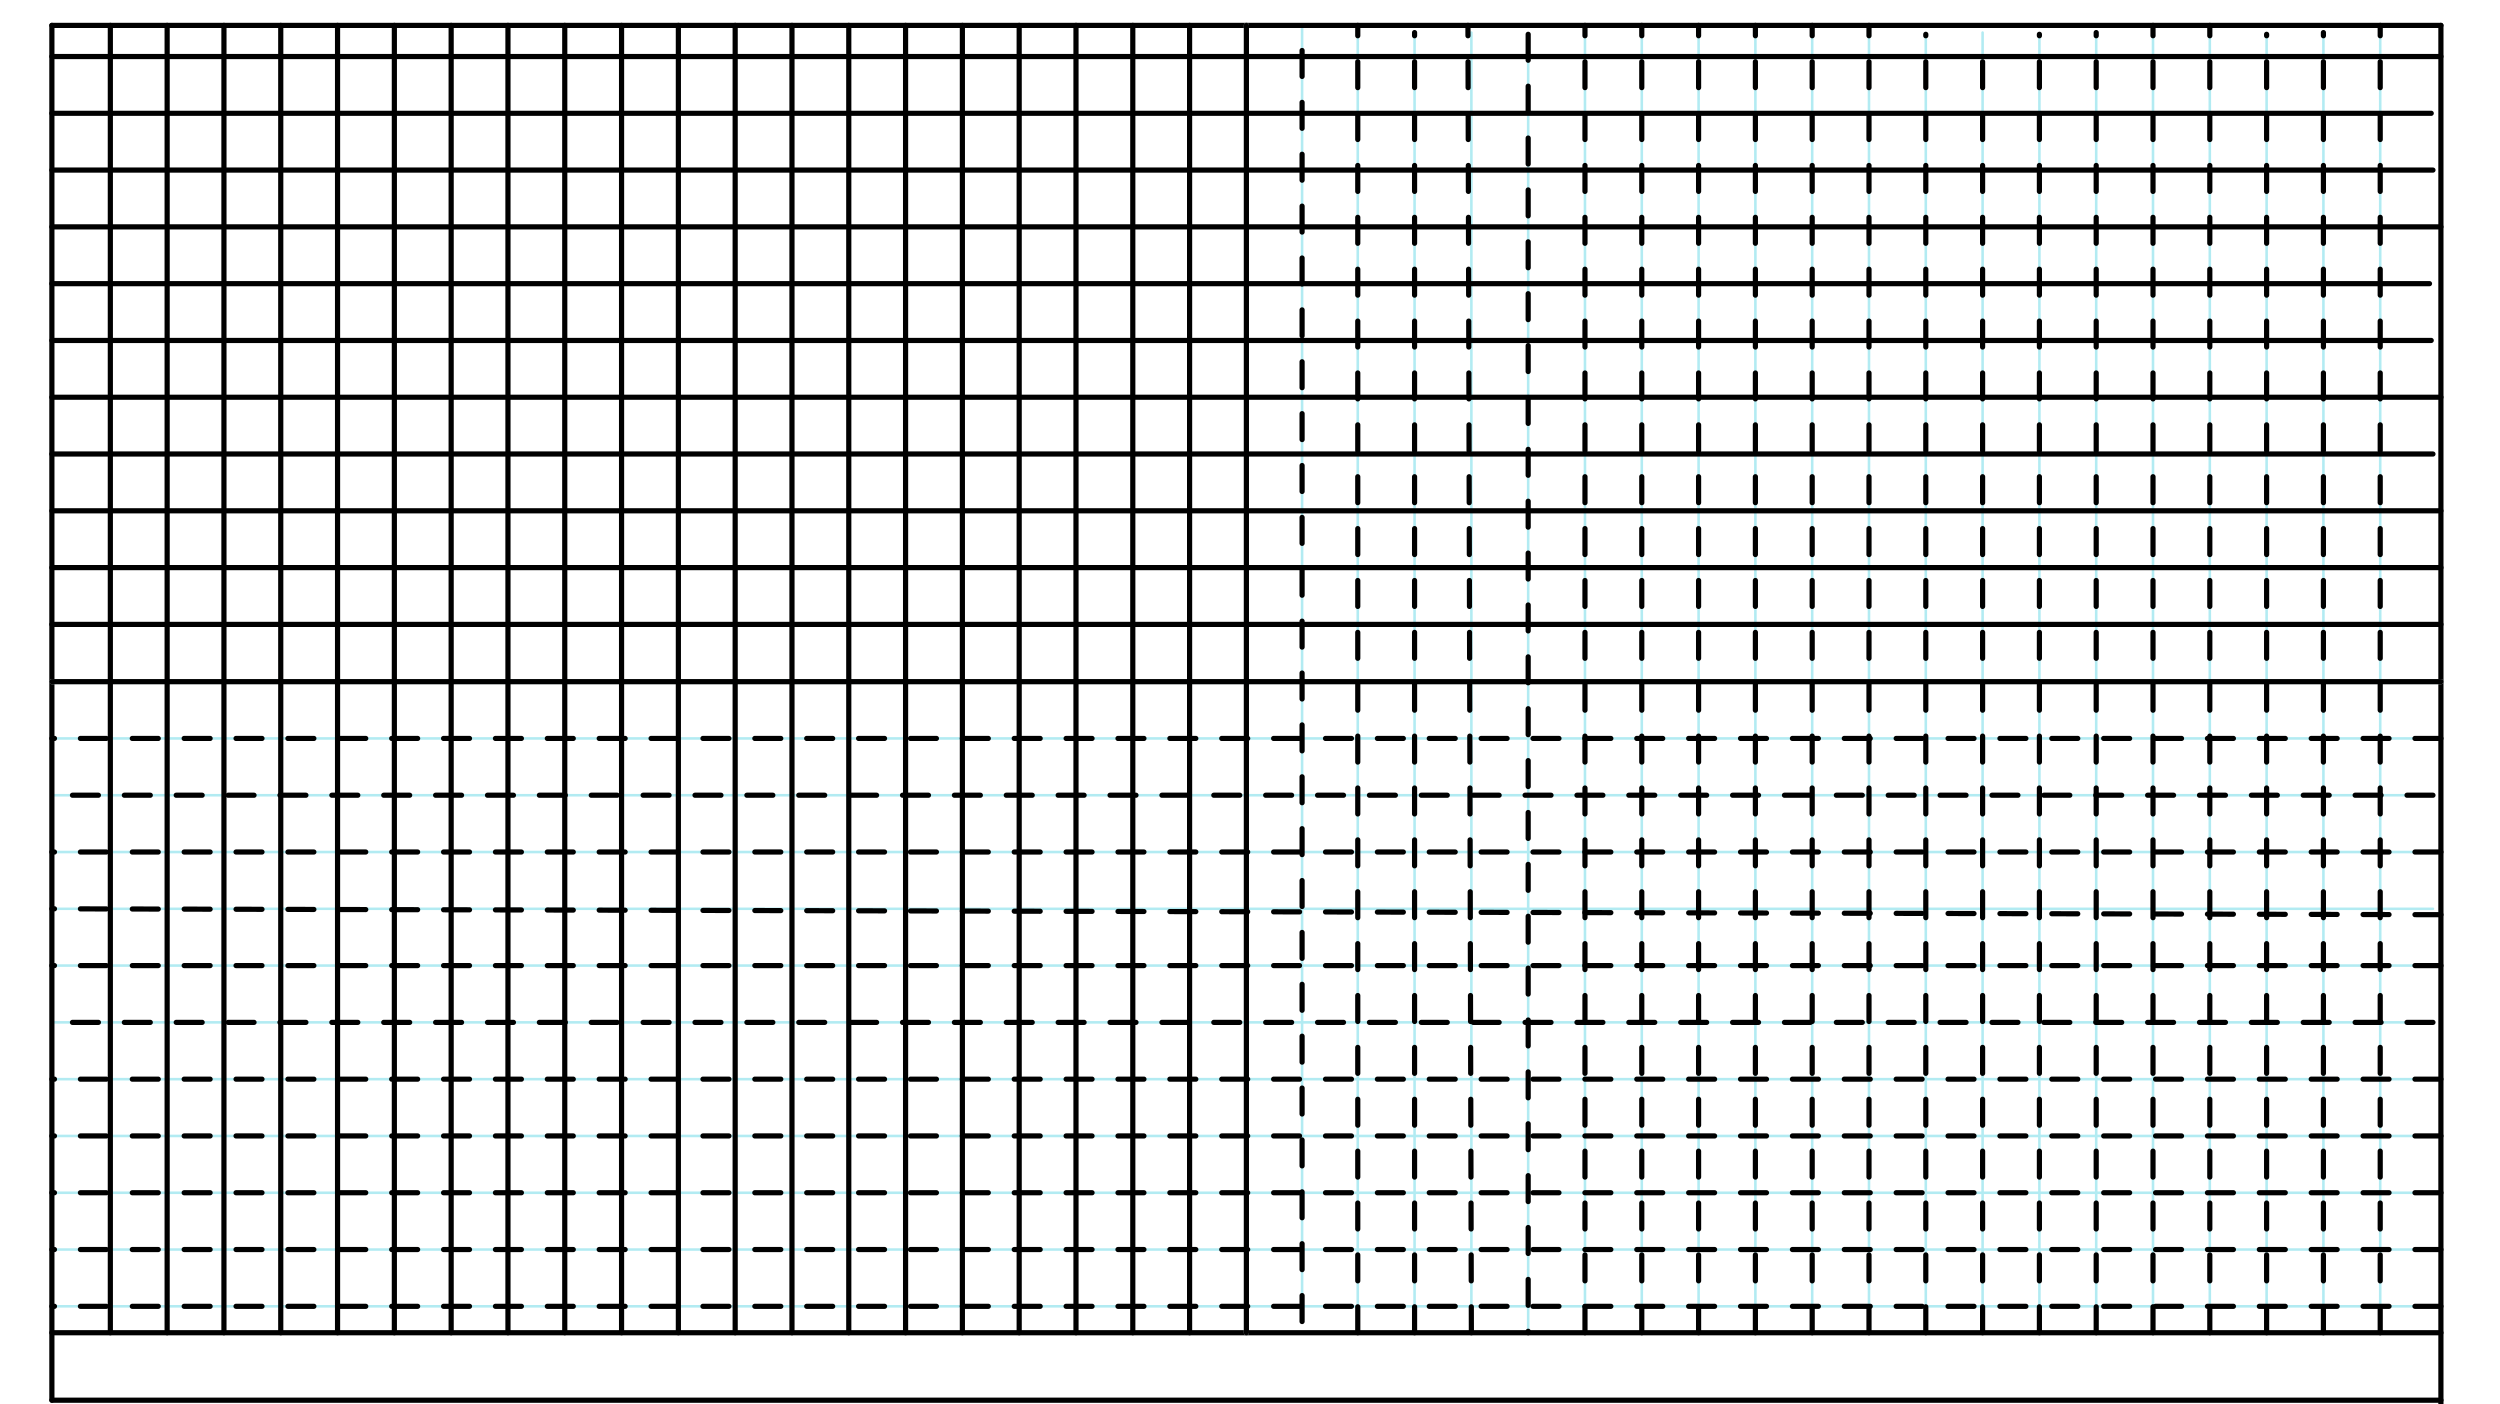 <svg xmlns="http://www.w3.org/2000/svg" class="svg--816" height="100%" preserveAspectRatio="xMidYMid meet" viewBox="0 0 963.78 541.417" width="100%"><defs><marker id="marker-arrow" markerHeight="16" markerUnits="userSpaceOnUse" markerWidth="24" orient="auto-start-reverse" refX="24" refY="4" viewBox="0 0 24 8"><path d="M 0 0 L 24 4 L 0 8 z" stroke="inherit"></path></marker></defs><g class="aux-layer--949"><g class="element--733"><line stroke="#B2EBF2" stroke-dasharray="none" stroke-linecap="round" stroke-width="1" x1="458.602" x2="458.602" y1="513.785" y2="9.785"></line></g><g class="element--733"><line stroke="#B2EBF2" stroke-dasharray="none" stroke-linecap="round" stroke-width="1" x1="436.704" x2="436.704" y1="513.785" y2="9.785"></line></g><g class="element--733"><line stroke="#B2EBF2" stroke-dasharray="none" stroke-linecap="round" stroke-width="1" x1="42.537" x2="42.537" y1="513.785" y2="9.785"></line></g><g class="element--733"><line stroke="#B2EBF2" stroke-dasharray="none" stroke-linecap="round" stroke-width="1" x1="64.435" x2="64.435" y1="513.785" y2="9.785"></line></g><g class="element--733"><line stroke="#B2EBF2" stroke-dasharray="none" stroke-linecap="round" stroke-width="1" x1="86.334" x2="86.334" y1="513.785" y2="9.785"></line></g><g class="element--733"><line stroke="#B2EBF2" stroke-dasharray="none" stroke-linecap="round" stroke-width="1" x1="108.232" x2="108.232" y1="513.785" y2="9.785"></line></g><g class="element--733"><line stroke="#B2EBF2" stroke-dasharray="none" stroke-linecap="round" stroke-width="1" x1="130.13" x2="130.13" y1="513.785" y2="9.785"></line></g><g class="element--733"><line stroke="#B2EBF2" stroke-dasharray="none" stroke-linecap="round" stroke-width="1" x1="152.028" x2="152.028" y1="513.785" y2="9.785"></line></g><g class="element--733"><line stroke="#B2EBF2" stroke-dasharray="none" stroke-linecap="round" stroke-width="1" x1="173.926" x2="173.926" y1="513.785" y2="9.785"></line></g><g class="element--733"><line stroke="#B2EBF2" stroke-dasharray="none" stroke-linecap="round" stroke-width="1" x1="195.824" x2="195.824" y1="513.785" y2="9.785"></line></g><g class="element--733"><line stroke="#B2EBF2" stroke-dasharray="none" stroke-linecap="round" stroke-width="1" x1="217.722" x2="217.722" y1="513.785" y2="9.785"></line></g><g class="element--733"><line stroke="#B2EBF2" stroke-dasharray="none" stroke-linecap="round" stroke-width="1" x1="239.62" x2="239.62" y1="513.785" y2="9.785"></line></g><g class="element--733"><line stroke="#B2EBF2" stroke-dasharray="none" stroke-linecap="round" stroke-width="1" x1="261.519" x2="261.519" y1="513.785" y2="9.785"></line></g><g class="element--733"><line stroke="#B2EBF2" stroke-dasharray="none" stroke-linecap="round" stroke-width="1" x1="283.417" x2="283.417" y1="513.785" y2="9.785"></line></g><g class="element--733"><line stroke="#B2EBF2" stroke-dasharray="none" stroke-linecap="round" stroke-width="1" x1="305.315" x2="305.315" y1="513.785" y2="9.785"></line></g><g class="element--733"><line stroke="#B2EBF2" stroke-dasharray="none" stroke-linecap="round" stroke-width="1" x1="327.213" x2="327.213" y1="513.785" y2="9.785"></line></g><g class="element--733"><line stroke="#B2EBF2" stroke-dasharray="none" stroke-linecap="round" stroke-width="1" x1="349.111" x2="349.111" y1="513.785" y2="9.785"></line></g><g class="element--733"><line stroke="#B2EBF2" stroke-dasharray="none" stroke-linecap="round" stroke-width="1" x1="371.009" x2="371.009" y1="513.785" y2="9.785"></line></g><g class="element--733"><line stroke="#B2EBF2" stroke-dasharray="none" stroke-linecap="round" stroke-width="1" x1="392.907" x2="392.907" y1="513.785" y2="9.785"></line></g><g class="element--733"><line stroke="#B2EBF2" stroke-dasharray="none" stroke-linecap="round" stroke-width="1" x1="414.806" x2="414.806" y1="513.785" y2="9.785"></line></g><g class="element--733"><line stroke="#B2EBF2" stroke-dasharray="none" stroke-linecap="round" stroke-width="1" x1="501.968" x2="501.968" y1="509.464" y2="9.785"></line></g><g class="element--733"><line stroke="#B2EBF2" stroke-dasharray="none" stroke-linecap="round" stroke-width="1" x1="523.435" x2="523.435" y1="513.785" y2="9.785"></line></g><g class="element--733"><line stroke="#B2EBF2" stroke-dasharray="none" stroke-linecap="round" stroke-width="1" x1="545.334" x2="545.334" y1="513.785" y2="12.558"></line></g><g class="element--733"><line stroke="#B2EBF2" stroke-dasharray="none" stroke-linecap="round" stroke-width="1" x1="567.232" x2="567.232" y1="513.785" y2="12.558"></line></g><g class="element--733"><line stroke="#B2EBF2" stroke-dasharray="none" stroke-linecap="round" stroke-width="1" x1="589.13" x2="589.13" y1="513.785" y2="13.225"></line></g><g class="element--733"><line stroke="#B2EBF2" stroke-dasharray="none" stroke-linecap="round" stroke-width="1" x1="611.028" x2="611.028" y1="513.785" y2="9.785"></line></g><g class="element--733"><line stroke="#B2EBF2" stroke-dasharray="none" stroke-linecap="round" stroke-width="1" x1="632.926" x2="632.926" y1="513.785" y2="9.785"></line></g><g class="element--733"><line stroke="#B2EBF2" stroke-dasharray="none" stroke-linecap="round" stroke-width="1" x1="654.824" x2="654.824" y1="513.785" y2="9.785"></line></g><g class="element--733"><line stroke="#B2EBF2" stroke-dasharray="none" stroke-linecap="round" stroke-width="1" x1="676.722" x2="676.722" y1="513.785" y2="9.785"></line></g><g class="element--733"><line stroke="#B2EBF2" stroke-dasharray="none" stroke-linecap="round" stroke-width="1" x1="698.62" x2="698.62" y1="513.785" y2="9.785"></line></g><g class="element--733"><line stroke="#B2EBF2" stroke-dasharray="none" stroke-linecap="round" stroke-width="1" x1="720.519" x2="720.519" y1="513.785" y2="9.785"></line></g><g class="element--733"><line stroke="#B2EBF2" stroke-dasharray="none" stroke-linecap="round" stroke-width="1" x1="742.417" x2="742.417" y1="513.785" y2="13.225"></line></g><g class="element--733"><line stroke="#B2EBF2" stroke-dasharray="none" stroke-linecap="round" stroke-width="1" x1="764.315" x2="764.315" y1="513.785" y2="12.558"></line></g><g class="element--733"><line stroke="#B2EBF2" stroke-dasharray="none" stroke-linecap="round" stroke-width="1" x1="786.213" x2="786.213" y1="513.785" y2="13.225"></line></g><g class="element--733"><line stroke="#B2EBF2" stroke-dasharray="none" stroke-linecap="round" stroke-width="1" x1="808.111" x2="808.111" y1="513.785" y2="12.558"></line></g><g class="element--733"><line stroke="#B2EBF2" stroke-dasharray="none" stroke-linecap="round" stroke-width="1" x1="830.009" x2="830.009" y1="513.785" y2="9.785"></line></g><g class="element--733"><line stroke="#B2EBF2" stroke-dasharray="none" stroke-linecap="round" stroke-width="1" x1="851.907" x2="851.907" y1="513.785" y2="9.785"></line></g><g class="element--733"><line stroke="#B2EBF2" stroke-dasharray="none" stroke-linecap="round" stroke-width="1" x1="873.806" x2="873.806" y1="513.785" y2="13.225"></line></g><g class="element--733"><line stroke="#B2EBF2" stroke-dasharray="none" stroke-linecap="round" stroke-width="1" x1="895.704" x2="895.704" y1="513.785" y2="12.558"></line></g><g class="element--733"><line stroke="#B2EBF2" stroke-dasharray="none" stroke-linecap="round" stroke-width="1" x1="917.602" x2="917.602" y1="513.785" y2="9.785"></line></g><g class="element--733"><line stroke="#B2EBF2" stroke-dasharray="none" stroke-linecap="round" stroke-width="1" x1="20" x2="941" y1="503.601" y2="503.601"></line></g><g class="element--733"><line stroke="#B2EBF2" stroke-dasharray="none" stroke-linecap="round" stroke-width="1" x1="20" x2="941" y1="481.709" y2="481.709"></line></g><g class="element--733"><line stroke="#B2EBF2" stroke-dasharray="none" stroke-linecap="round" stroke-width="1" x1="20" x2="941" y1="459.817" y2="459.817"></line></g><g class="element--733"><line stroke="#B2EBF2" stroke-dasharray="none" stroke-linecap="round" stroke-width="1" x1="20" x2="941" y1="437.924" y2="437.924"></line></g><g class="element--733"><line stroke="#B2EBF2" stroke-dasharray="none" stroke-linecap="round" stroke-width="1" x1="20" x2="941" y1="416.032" y2="416.032"></line></g><g class="element--733"><line stroke="#B2EBF2" stroke-dasharray="none" stroke-linecap="round" stroke-width="1" x1="20" x2="937.935" y1="394.139" y2="394.139"></line></g><g class="element--733"><line stroke="#B2EBF2" stroke-dasharray="none" stroke-linecap="round" stroke-width="1" x1="20" x2="941" y1="372.247" y2="372.247"></line></g><g class="element--733"><line stroke="#B2EBF2" stroke-dasharray="none" stroke-linecap="round" stroke-width="1" x1="20" x2="937.935" y1="350.354" y2="350.354"></line></g><g class="element--733"><line stroke="#B2EBF2" stroke-dasharray="none" stroke-linecap="round" stroke-width="1" x1="20" x2="941" y1="328.462" y2="328.462"></line></g><g class="element--733"><line stroke="#B2EBF2" stroke-dasharray="none" stroke-linecap="round" stroke-width="1" x1="20" x2="937.935" y1="306.57" y2="306.57"></line></g><g class="element--733"><line stroke="#B2EBF2" stroke-dasharray="none" stroke-linecap="round" stroke-width="1" x1="20" x2="941" y1="284.677" y2="284.677"></line></g><g class="element--733"><line stroke="#B2EBF2" stroke-dasharray="none" stroke-linecap="round" stroke-width="1" x1="20" x2="941" y1="240.709" y2="240.709"></line></g><g class="element--733"><line stroke="#B2EBF2" stroke-dasharray="none" stroke-linecap="round" stroke-width="1" x1="20" x2="941" y1="218.817" y2="218.817"></line></g><g class="element--733"><line stroke="#B2EBF2" stroke-dasharray="none" stroke-linecap="round" stroke-width="1" x1="20" x2="941" y1="196.924" y2="196.924"></line></g><g class="element--733"><line stroke="#B2EBF2" stroke-dasharray="none" stroke-linecap="round" stroke-width="1" x1="20" x2="937.935" y1="175.032" y2="175.032"></line></g><g class="element--733"><line stroke="#B2EBF2" stroke-dasharray="none" stroke-linecap="round" stroke-width="1" x1="20" x2="941" y1="153.139" y2="153.139"></line></g><g class="element--733"><line stroke="#B2EBF2" stroke-dasharray="none" stroke-linecap="round" stroke-width="1" x1="20" x2="937.269" y1="131.247" y2="131.247"></line></g><g class="element--733"><line stroke="#B2EBF2" stroke-dasharray="none" stroke-linecap="round" stroke-width="1" x1="20" x2="936.602" y1="109.354" y2="109.354"></line></g><g class="element--733"><line stroke="#B2EBF2" stroke-dasharray="none" stroke-linecap="round" stroke-width="1" x1="20" x2="941" y1="87.462" y2="87.462"></line></g><g class="element--733"><line stroke="#B2EBF2" stroke-dasharray="none" stroke-linecap="round" stroke-width="1" x1="20" x2="937.935" y1="65.57" y2="65.57"></line></g><g class="element--733"><line stroke="#B2EBF2" stroke-dasharray="none" stroke-linecap="round" stroke-width="1" x1="20" x2="937.269" y1="43.677" y2="43.677"></line></g><g class="element--733"><line stroke="#B2EBF2" stroke-dasharray="none" stroke-linecap="round" stroke-width="1" x1="20" x2="941" y1="21.785" y2="21.785"></line></g></g><g class="main-layer--75a"><g class="element--733"><line stroke="#000000" stroke-dasharray="none" stroke-linecap="round" stroke-width="2" x1="20" x2="20" y1="9.785" y2="539.785"></line></g><g class="element--733"><line stroke="#000000" stroke-dasharray="none" stroke-linecap="round" stroke-width="2" x1="20" x2="941" y1="9.785" y2="9.785"></line></g><g class="element--733"><line stroke="#000000" stroke-dasharray="none" stroke-linecap="round" stroke-width="2" x1="941" x2="941" y1="9.785" y2="542.785"></line></g><g class="element--733"><line stroke="#000000" stroke-dasharray="none" stroke-linecap="round" stroke-width="2" x1="20" x2="941" y1="539.785" y2="539.785"></line></g><g class="element--733"><line stroke="#000000" stroke-dasharray="none" stroke-linecap="round" stroke-width="2" x1="20" x2="941" y1="513.785" y2="513.785"></line></g><g class="element--733"><line stroke="#CFD8DC" stroke-dasharray="none" stroke-linecap="round" stroke-width="2" x1="20" x2="941" y1="262.785" y2="262.785"></line></g><g class="element--733"><line stroke="#CFD8DC" stroke-dasharray="none" stroke-linecap="round" stroke-width="2" x1="480.5" x2="480.5" y1="9.785" y2="513.785"></line></g><g class="element--733"><line stroke="#000000" stroke-dasharray="none" stroke-linecap="round" stroke-width="2" x1="42.537" x2="42.537" y1="9.785" y2="513.785"></line></g><g class="element--733"><line stroke="#000000" stroke-dasharray="none" stroke-linecap="round" stroke-width="2" x1="64.435" x2="64.435" y1="9.785" y2="513.785"></line></g><g class="element--733"><line stroke="#000000" stroke-dasharray="none" stroke-linecap="round" stroke-width="2" x1="86.334" x2="86.334" y1="9.785" y2="513.785"></line></g><g class="element--733"><line stroke="#000000" stroke-dasharray="none" stroke-linecap="round" stroke-width="2" x1="108.232" x2="108.232" y1="9.785" y2="513.785"></line></g><g class="element--733"><line stroke="#000000" stroke-dasharray="none" stroke-linecap="round" stroke-width="2" x1="130.13" x2="130.13" y1="9.785" y2="513.785"></line></g><g class="element--733"><line stroke="#000000" stroke-dasharray="none" stroke-linecap="round" stroke-width="2" x1="152.028" x2="152.028" y1="9.785" y2="513.785"></line></g><g class="element--733"><line stroke="#000000" stroke-dasharray="none" stroke-linecap="round" stroke-width="2" x1="173.926" x2="173.926" y1="9.785" y2="513.785"></line></g><g class="element--733"><line stroke="#000000" stroke-dasharray="none" stroke-linecap="round" stroke-width="2" x1="195.824" x2="195.824" y1="9.785" y2="513.785"></line></g><g class="element--733"><line stroke="#000000" stroke-dasharray="none" stroke-linecap="round" stroke-width="2" x1="217.722" x2="217.722" y1="9.785" y2="513.785"></line></g><g class="element--733"><line stroke="#000000" stroke-dasharray="none" stroke-linecap="round" stroke-width="2" x1="239.62" x2="239.62" y1="9.785" y2="513.785"></line></g><g class="element--733"><line stroke="#000000" stroke-dasharray="none" stroke-linecap="round" stroke-width="2" x1="261.519" x2="261.519" y1="9.785" y2="513.785"></line></g><g class="element--733"><line stroke="#000000" stroke-dasharray="none" stroke-linecap="round" stroke-width="2" x1="283.417" x2="283.417" y1="9.785" y2="513.785"></line></g><g class="element--733"><line stroke="#000000" stroke-dasharray="none" stroke-linecap="round" stroke-width="2" x1="305.315" x2="305.315" y1="9.785" y2="513.785"></line></g><g class="element--733"><line stroke="#000000" stroke-dasharray="none" stroke-linecap="round" stroke-width="2" x1="327.213" x2="327.213" y1="9.785" y2="513.785"></line></g><g class="element--733"><line stroke="#000000" stroke-dasharray="none" stroke-linecap="round" stroke-width="2" x1="349.111" x2="349.111" y1="9.785" y2="513.785"></line></g><g class="element--733"><line stroke="#000000" stroke-dasharray="none" stroke-linecap="round" stroke-width="2" x1="371.009" x2="371.009" y1="9.785" y2="513.785"></line></g><g class="element--733"><line stroke="#000000" stroke-dasharray="none" stroke-linecap="round" stroke-width="2" x1="392.907" x2="392.907" y1="9.785" y2="513.785"></line></g><g class="element--733"><line stroke="#000000" stroke-dasharray="none" stroke-linecap="round" stroke-width="2" x1="414.806" x2="414.806" y1="9.785" y2="513.785"></line></g><g class="element--733"><line stroke="#000000" stroke-dasharray="none" stroke-linecap="round" stroke-width="2" x1="436.704" x2="436.704" y1="9.785" y2="513.785"></line></g><g class="element--733"><line stroke="#000000" stroke-dasharray="none" stroke-linecap="round" stroke-width="2" x1="458.602" x2="458.602" y1="9.785" y2="513.785"></line></g><g class="element--733"><line stroke="#000000" stroke-dasharray="none" stroke-linecap="round" stroke-width="2" x1="480.5" x2="480.5" y1="9.785" y2="513.785"></line></g><g class="element--733"><line stroke="#000000" stroke-dasharray="none" stroke-linecap="round" stroke-width="2" x1="20" x2="941" y1="21.785" y2="21.785"></line></g><g class="element--733"><line stroke="#000000" stroke-dasharray="none" stroke-linecap="round" stroke-width="2" x1="20" x2="937.269" y1="43.677" y2="43.677"></line></g><g class="element--733"><line stroke="#000000" stroke-dasharray="none" stroke-linecap="round" stroke-width="2" x1="20" x2="937.935" y1="65.57" y2="65.57"></line></g><g class="element--733"><line stroke="#000000" stroke-dasharray="none" stroke-linecap="round" stroke-width="2" x1="20" x2="941" y1="87.462" y2="87.462"></line></g><g class="element--733"><line stroke="#000000" stroke-dasharray="none" stroke-linecap="round" stroke-width="2" x1="20" x2="936.602" y1="109.354" y2="109.354"></line></g><g class="element--733"><line stroke="#000000" stroke-dasharray="none" stroke-linecap="round" stroke-width="2" x1="20" x2="937.269" y1="131.247" y2="131.247"></line></g><g class="element--733"><line stroke="#000000" stroke-dasharray="none" stroke-linecap="round" stroke-width="2" x1="20" x2="941" y1="153.139" y2="153.139"></line></g><g class="element--733"><line stroke="#000000" stroke-dasharray="none" stroke-linecap="round" stroke-width="2" x1="20" x2="937.935" y1="175.032" y2="175.032"></line></g><g class="element--733"><line stroke="#000000" stroke-dasharray="none" stroke-linecap="round" stroke-width="2" x1="20" x2="941" y1="196.924" y2="196.924"></line></g><g class="element--733"><line stroke="#000000" stroke-dasharray="none" stroke-linecap="round" stroke-width="2" x1="20" x2="941" y1="218.817" y2="218.817"></line></g><g class="element--733"><line stroke="#000000" stroke-dasharray="none" stroke-linecap="round" stroke-width="2" x1="20" x2="941" y1="240.709" y2="240.709"></line></g><g class="element--733"><line stroke="#000000" stroke-dasharray="none" stroke-linecap="round" stroke-width="2" x1="941" x2="20" y1="262.785" y2="262.785"></line></g><g class="element--733"><line stroke="#000000" stroke-dasharray="10" stroke-linecap="round" stroke-width="2" x1="941" x2="20" y1="284.677" y2="284.677"></line></g><g class="element--733"><line stroke="#000000" stroke-dasharray="10" stroke-linecap="round" stroke-width="2" x1="937.935" x2="20" y1="306.57" y2="306.57"></line></g><g class="element--733"><line stroke="#000000" stroke-dasharray="10" stroke-linecap="round" stroke-width="2" x1="941" x2="20" y1="328.462" y2="328.462"></line></g><g class="element--733"><line stroke="#000000" stroke-dasharray="10" stroke-linecap="round" stroke-width="2" x1="941" x2="20" y1="352.628" y2="350.354"></line></g><g class="element--733"><line stroke="#000000" stroke-dasharray="10" stroke-linecap="round" stroke-width="2" x1="941" x2="20" y1="372.247" y2="372.247"></line></g><g class="element--733"><line stroke="#000000" stroke-dasharray="10" stroke-linecap="round" stroke-width="2" x1="937.935" x2="20" y1="394.139" y2="394.139"></line></g><g class="element--733"><line stroke="#000000" stroke-dasharray="10" stroke-linecap="round" stroke-width="2" x1="941" x2="20" y1="416.032" y2="416.032"></line></g><g class="element--733"><line stroke="#000000" stroke-dasharray="10" stroke-linecap="round" stroke-width="2" x1="941" x2="20" y1="437.924" y2="437.924"></line></g><g class="element--733"><line stroke="#000000" stroke-dasharray="10" stroke-linecap="round" stroke-width="2" x1="941" x2="20" y1="459.817" y2="459.817"></line></g><g class="element--733"><line stroke="#000000" stroke-dasharray="10" stroke-linecap="round" stroke-width="2" x1="941" x2="20" y1="481.709" y2="481.709"></line></g><g class="element--733"><line stroke="#000000" stroke-dasharray="10" stroke-linecap="round" stroke-width="2" x1="941" x2="20" y1="503.601" y2="503.601"></line></g><g class="element--733"><line stroke="#000000" stroke-dasharray="10" stroke-linecap="round" stroke-width="2" x1="501.968" x2="501.968" y1="509.464" y2="9.785"></line></g><g class="element--733"><line stroke="#000000" stroke-dasharray="10" stroke-linecap="round" stroke-width="2" x1="523.435" x2="523.435" y1="513.785" y2="9.785"></line></g><g class="element--733"><line stroke="#000000" stroke-dasharray="10" stroke-linecap="round" stroke-width="2" x1="545.334" x2="545.334" y1="513.785" y2="12.558"></line></g><g class="element--733"><line stroke="#000000" stroke-dasharray="10" stroke-linecap="round" stroke-width="2" x1="567.232" x2="565.914" y1="513.785" y2="9.785"></line></g><g class="element--733"><line stroke="#000000" stroke-dasharray="10" stroke-linecap="round" stroke-width="2" x1="589.13" x2="589.13" y1="13.225" y2="513.785"></line></g><g class="element--733"><line stroke="#000000" stroke-dasharray="10" stroke-linecap="round" stroke-width="2" x1="611.028" x2="611.028" y1="513.785" y2="9.785"></line></g><g class="element--733"><line stroke="#000000" stroke-dasharray="10" stroke-linecap="round" stroke-width="2" x1="632.926" x2="632.926" y1="513.785" y2="9.785"></line></g><g class="element--733"><line stroke="#000000" stroke-dasharray="10" stroke-linecap="round" stroke-width="2" x1="654.824" x2="654.824" y1="513.785" y2="9.785"></line></g><g class="element--733"><line stroke="#000000" stroke-dasharray="10" stroke-linecap="round" stroke-width="2" x1="676.722" x2="676.722" y1="513.785" y2="9.785"></line></g><g class="element--733"><line stroke="#000000" stroke-dasharray="10" stroke-linecap="round" stroke-width="2" x1="698.62" x2="698.62" y1="513.785" y2="9.785"></line></g><g class="element--733"><line stroke="#000000" stroke-dasharray="10" stroke-linecap="round" stroke-width="2" x1="720.519" x2="720.519" y1="513.785" y2="9.785"></line></g><g class="element--733"><line stroke="#000000" stroke-dasharray="10" stroke-linecap="round" stroke-width="2" x1="742.417" x2="742.417" y1="513.785" y2="13.225"></line></g><g class="element--733"><line stroke="#000000" stroke-dasharray="10" stroke-linecap="round" stroke-width="2" x1="764.315" x2="764.315" y1="513.785" y2="21.785"></line></g><g class="element--733"><line stroke="#000000" stroke-dasharray="10" stroke-linecap="round" stroke-width="2" x1="786.213" x2="786.213" y1="513.785" y2="13.225"></line></g><g class="element--733"><line stroke="#000000" stroke-dasharray="10" stroke-linecap="round" stroke-width="2" x1="808.111" x2="808.111" y1="513.785" y2="12.558"></line></g><g class="element--733"><line stroke="#000000" stroke-dasharray="10" stroke-linecap="round" stroke-width="2" x1="830.009" x2="830.009" y1="513.785" y2="9.785"></line></g><g class="element--733"><line stroke="#000000" stroke-dasharray="10" stroke-linecap="round" stroke-width="2" x1="851.907" x2="851.907" y1="513.785" y2="9.785"></line></g><g class="element--733"><line stroke="#000000" stroke-dasharray="10" stroke-linecap="round" stroke-width="2" x1="873.806" x2="873.806" y1="513.785" y2="13.225"></line></g><g class="element--733"><line stroke="#000000" stroke-dasharray="10" stroke-linecap="round" stroke-width="2" x1="895.704" x2="895.704" y1="513.785" y2="12.558"></line></g><g class="element--733"><line stroke="#000000" stroke-dasharray="10" stroke-linecap="round" stroke-width="2" x1="917.602" x2="917.602" y1="513.785" y2="9.785"></line></g></g><g class="snaps-layer--ac6"></g><g class="temp-layer--52d"></g></svg>